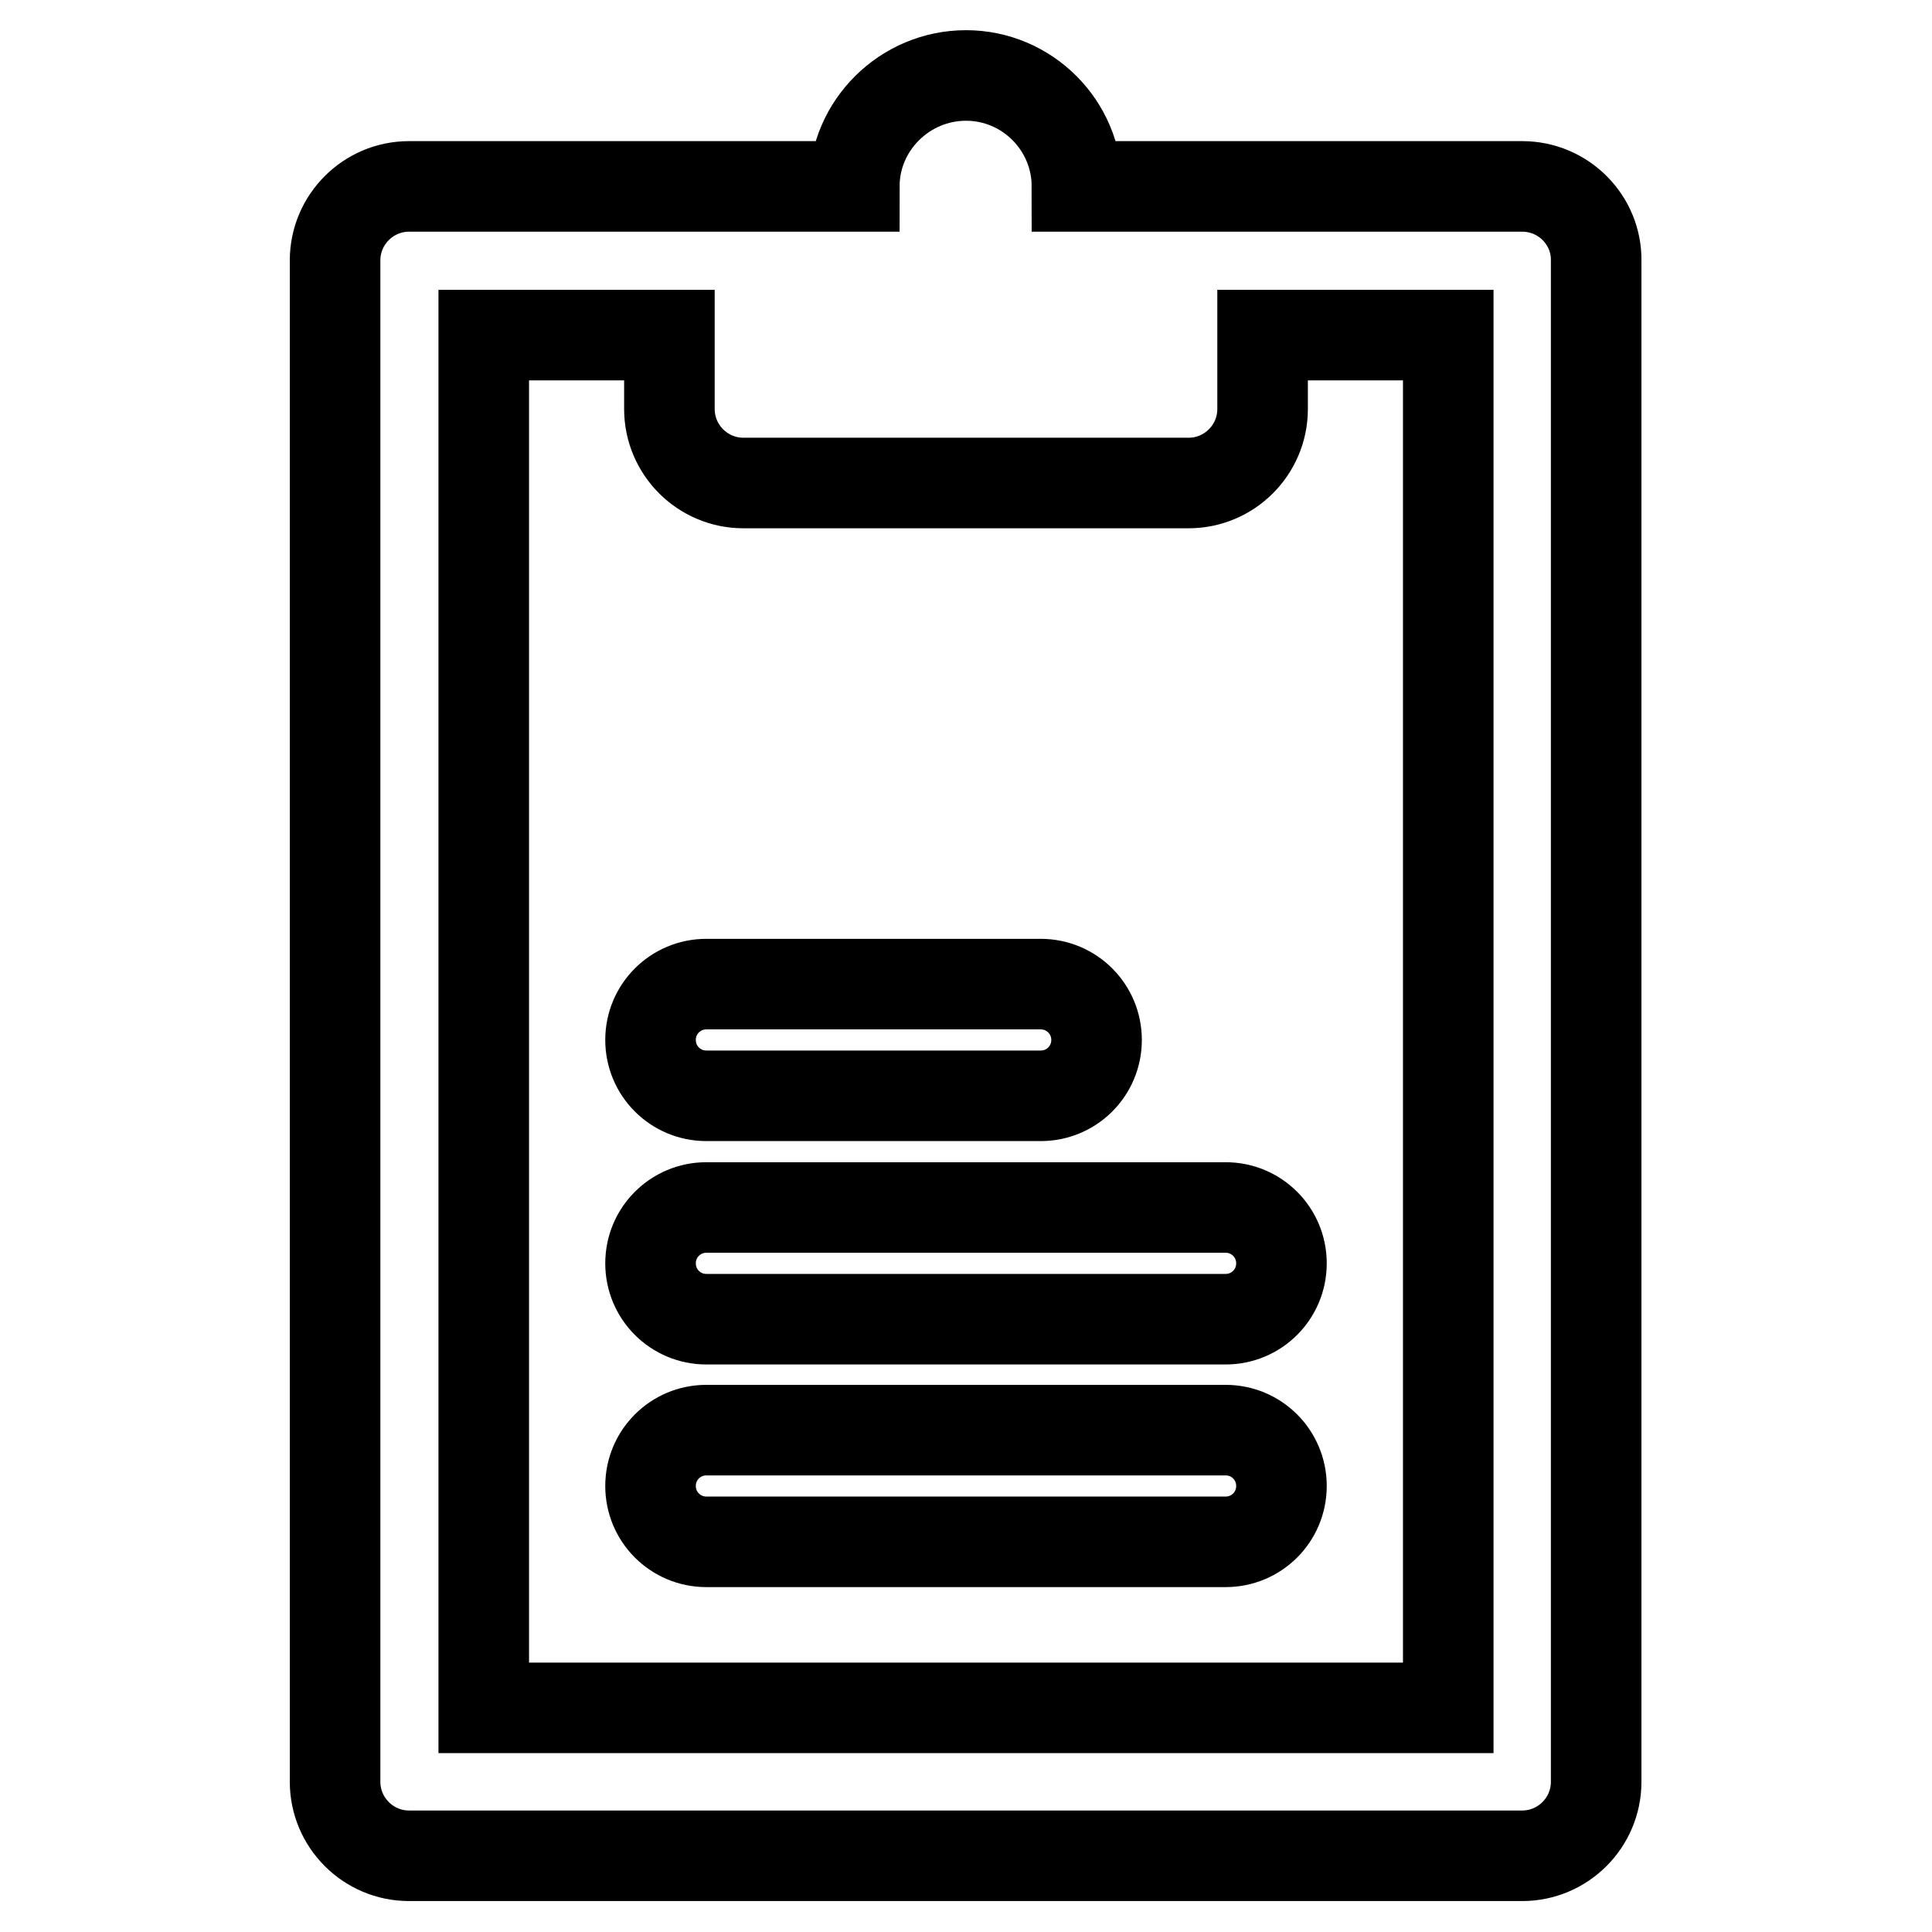 <?xml version="1.0" encoding="utf-8"?>
<!-- Svg Vector Icons : http://www.onlinewebfonts.com/icon -->
<!DOCTYPE svg PUBLIC "-//W3C//DTD SVG 1.1//EN" "http://www.w3.org/Graphics/SVG/1.1/DTD/svg11.dtd">
<svg version="1.1" xmlns="http://www.w3.org/2000/svg" xmlns:xlink="http://www.w3.org/1999/xlink" x="0px" y="0px" viewBox="0 0 256 256" enable-background="new 0 0 256 256" xml:space="preserve">
<g> <path stroke-width="12" fill-opacity="0" stroke="#000000"  d="M201.7,24.7h-59c0-8.1-6.6-14.7-14.7-14.7c-8.1,0-14.8,6.6-14.8,14.7h-59c-5.4,0-9.8,4.4-9.8,9.8l0,0v201.6 c0,5.4,4.4,9.8,9.8,9.8h147.5c5.4,0,9.8-4.4,9.8-9.8l0,0V34.6C211.6,29.2,207.2,24.7,201.7,24.7L201.7,24.7z M191.9,226.3H64.1 V44.4h24.6v9.8c0,5.4,4.4,9.8,9.8,9.8h59c5.4,0,9.8-4.4,9.8-9.8l0,0v-9.8h24.6V226.3z"/> <path stroke-width="12" fill-opacity="0" stroke="#000000"  d="M93.6,145.2h44.3c4.1,0,7.4-3.3,7.4-7.4s-3.3-7.4-7.4-7.4H93.6c-4.1,0-7.4,3.3-7.4,7.4 S89.5,145.2,93.6,145.2z M162.4,160H93.6c-4.1,0-7.4,3.3-7.4,7.4c0,4.1,3.3,7.4,7.4,7.4h68.8c4.1,0,7.4-3.3,7.4-7.4 C169.8,163.3,166.5,160,162.4,160z M162.4,189.5H93.6c-4.1,0-7.4,3.3-7.4,7.4c0,4.1,3.3,7.4,7.4,7.4h68.8c4.1,0,7.4-3.3,7.4-7.4 C169.8,192.8,166.5,189.5,162.4,189.5z"/></g>
</svg>